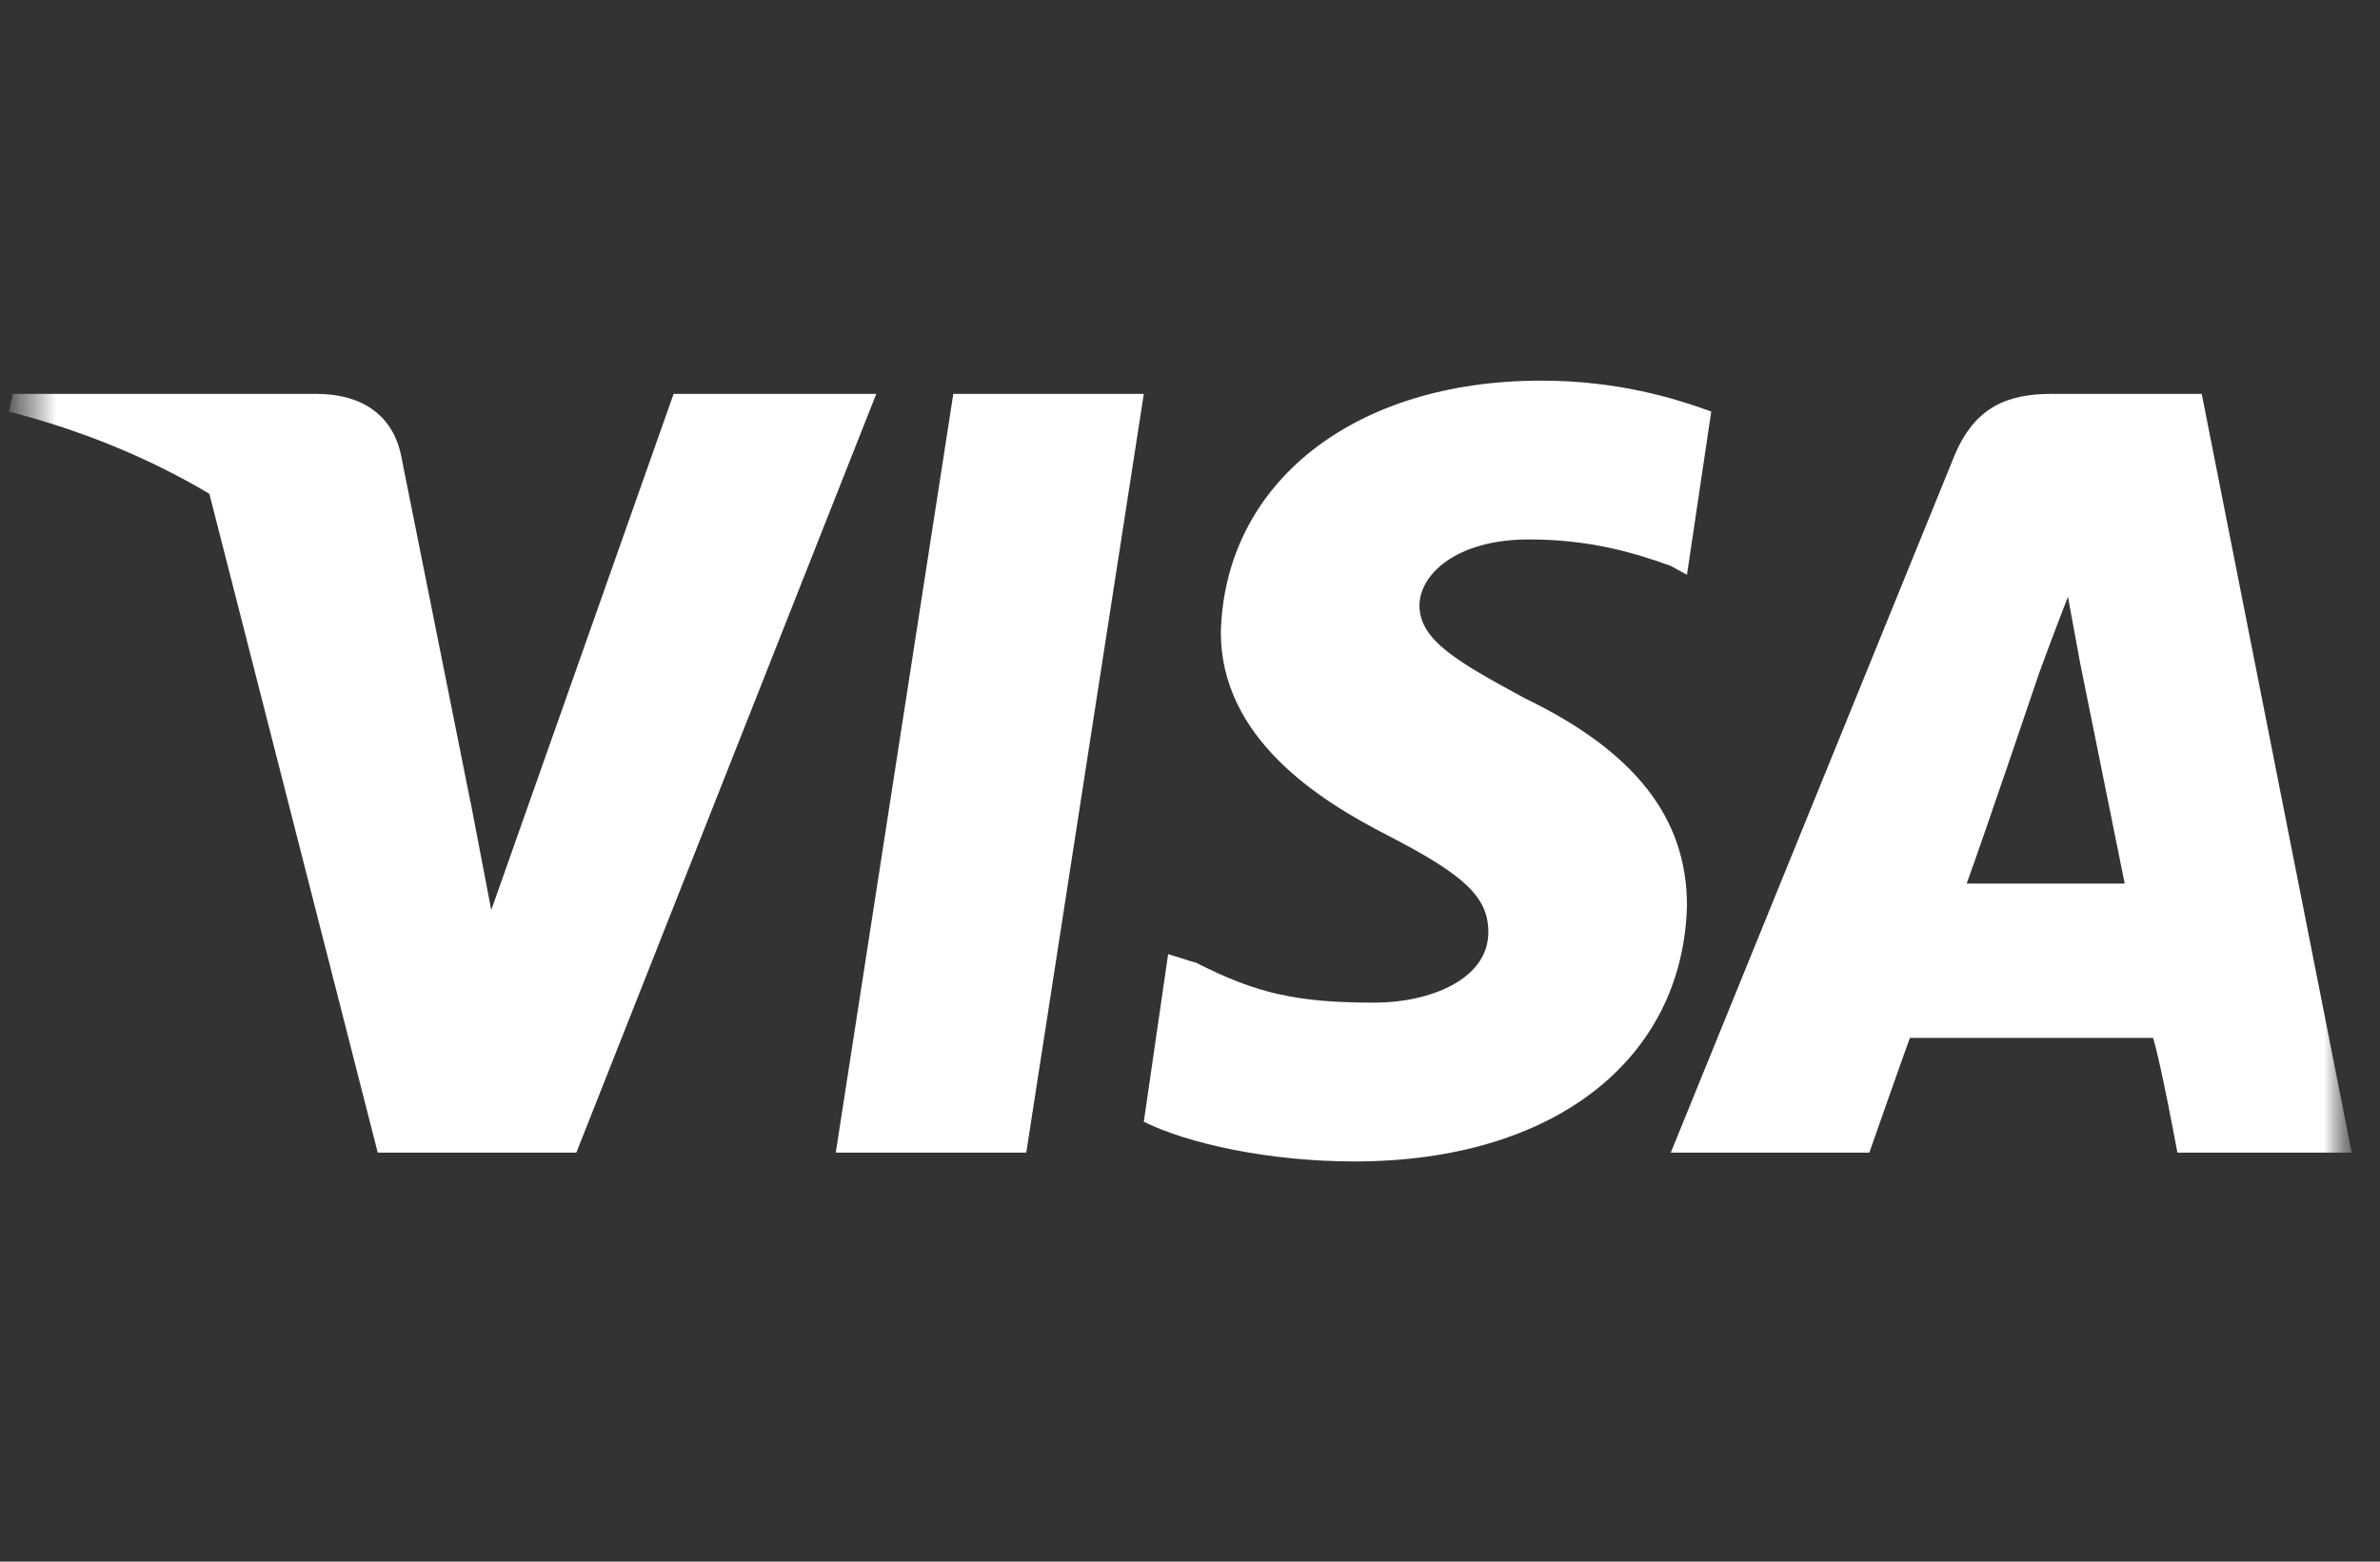 <svg width="64" height="42" viewBox="0 0 64 42" fill="none" xmlns="http://www.w3.org/2000/svg">
<rect x="0" y="0" width="64" height="42" fill="#333333" stroke="none"/>
<mask id="mask0_3779_6618" style="mask-type:luminance" maskUnits="userSpaceOnUse" x="0" y="0" width="64" height="42">
<path d="M63.5 0H0.5V42H63.5V0Z" fill="white"/>
</mask>
<g mask="url(#mask0_3779_6618)">
<mask id="mask1_3779_6618" style="mask-type:luminance" maskUnits="userSpaceOnUse" x="0" y="-1" width="64" height="43">
<path d="M63.237 -0.263H0.237V41.737H63.237V-0.263Z" fill="white"/>
</mask>
<g mask="url(#mask1_3779_6618)">
<path fill-rule="evenodd" clip-rule="evenodd" d="M22.474 31L25.635 10.593H30.758L27.597 31H22.474ZM46.017 11.068C45.036 10.712 43.511 10.237 41.44 10.237C36.426 10.237 32.938 12.966 32.829 17C32.829 19.848 35.445 21.509 37.298 22.458C39.369 23.525 40.023 24.119 40.023 25.068C40.023 26.373 38.388 26.966 36.971 26.966C34.9 26.966 33.81 26.729 32.175 25.898L31.412 25.661L30.758 30.169C31.957 30.763 34.137 31.237 36.426 31.237C41.767 31.237 45.255 28.509 45.364 24.356C45.364 21.983 43.947 20.203 41.004 18.78C39.26 17.831 38.17 17.237 38.17 16.288C38.17 15.458 39.151 14.508 41.113 14.508C42.748 14.508 43.947 14.864 44.928 15.22L45.364 15.458L46.017 11.068ZM59.206 10.593H55.173C53.974 10.593 53.102 10.949 52.557 12.254L44.928 31H50.268C50.268 31 51.14 28.509 51.358 27.915H57.898C58.116 28.627 58.552 31 58.552 31H63.239L59.206 10.593ZM52.885 23.763C53.32 22.576 54.846 18.068 54.846 18.068C54.846 18.068 55.282 16.881 55.609 16.051L55.936 17.831C55.936 17.831 56.917 22.695 57.135 23.763H52.885ZM18.114 10.593L13.21 24.475L12.665 21.627C11.684 18.424 8.85 14.864 5.58 13.085L10.158 31H15.498L23.564 10.593H18.114Z" fill="white"/>
<path fill-rule="evenodd" clip-rule="evenodd" d="M8.521 10.594H0.346L0.237 11.068C6.668 12.729 10.919 16.763 12.663 21.628L10.81 12.373C10.592 11.068 9.611 10.594 8.521 10.594Z" fill="white"/>
</g>
</g>
</svg>
